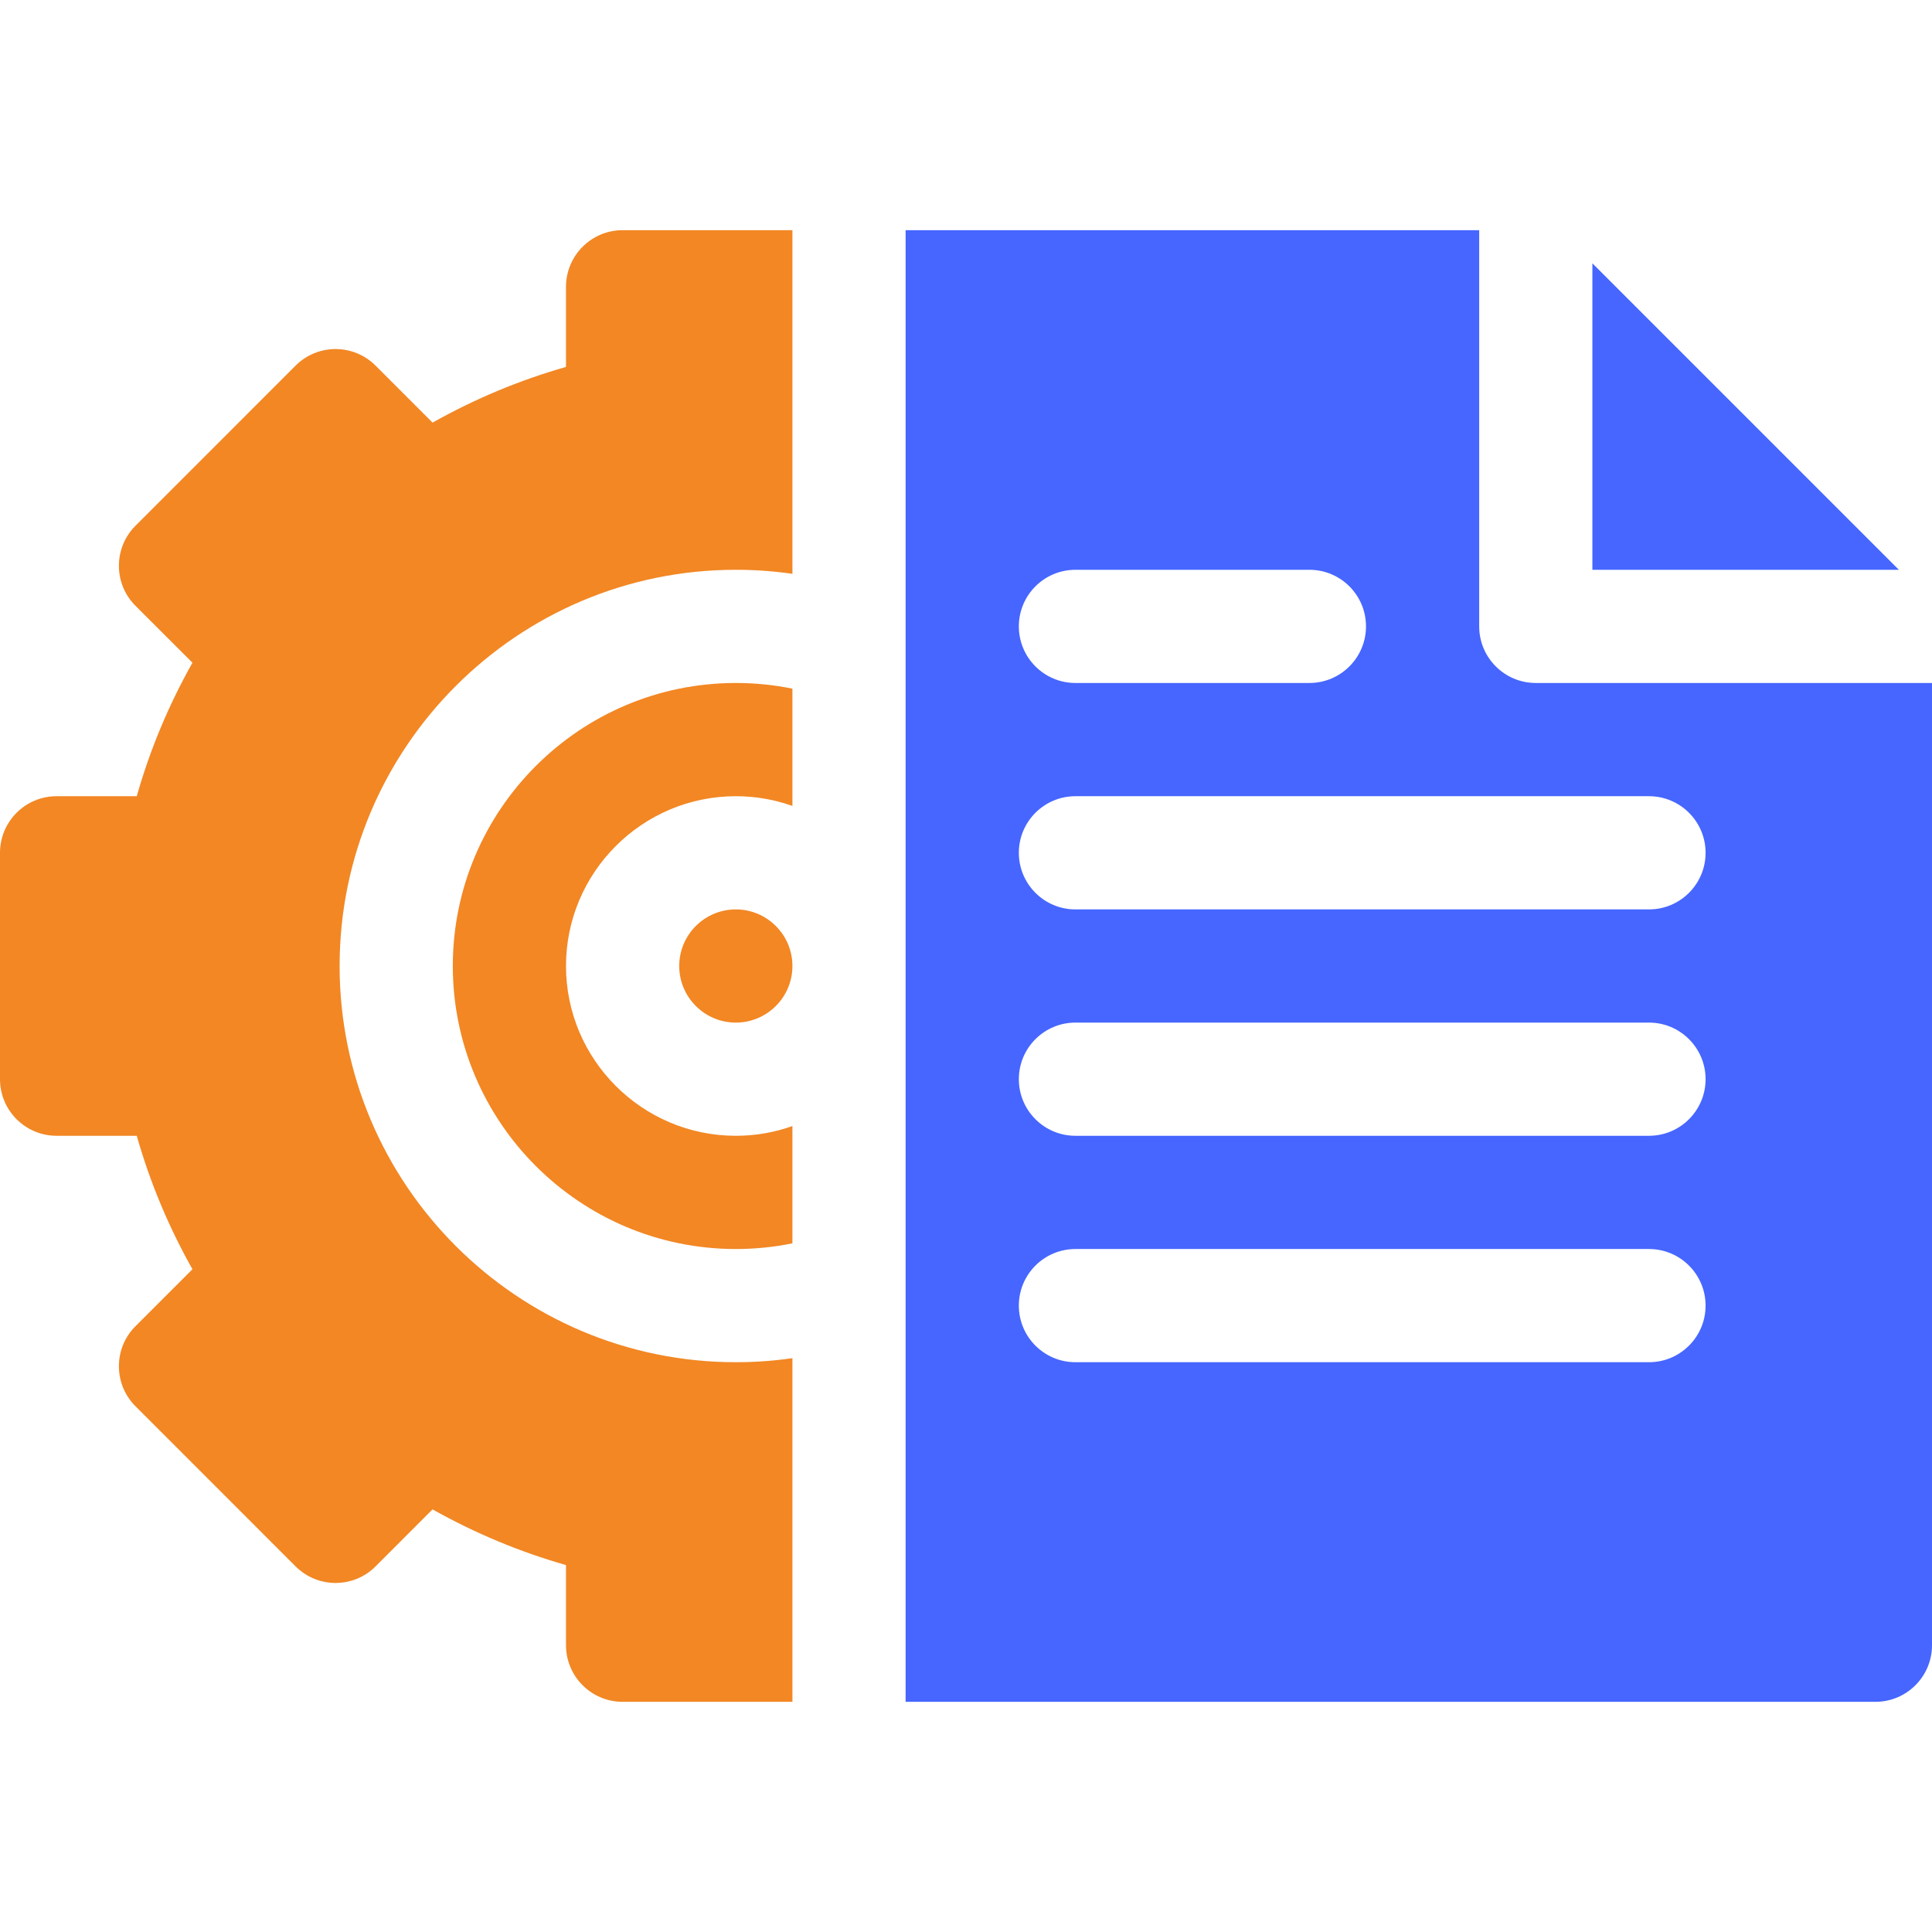 <svg width="51" height="51" viewBox="0 0 51 51" fill="none" xmlns="http://www.w3.org/2000/svg">
<g clip-path="url(#clip0_19_4562)">
<path d="M19.424 24.006C20.248 24.006 20.918 24.676 20.918 25.5C20.918 26.324 20.248 26.994 19.424 26.994C18.6 26.994 17.93 26.324 17.93 25.5C17.93 24.676 18.6 24.006 19.424 24.006Z" fill="#F28724"/>
<path d="M20.918 18.179V21.275C20.451 21.108 19.948 21.018 19.424 21.018C16.953 21.018 14.941 23.029 14.941 25.5C14.941 27.971 16.953 29.982 19.424 29.982C19.948 29.982 20.451 29.892 20.918 29.725V32.821C20.429 32.921 19.929 32.971 19.424 32.971C15.305 32.971 11.953 29.619 11.953 25.5C11.953 21.381 15.305 18.029 19.424 18.029C19.929 18.029 20.429 18.079 20.918 18.179Z" fill="#F28724"/>
<path d="M8.965 25.5C8.965 31.267 13.656 35.959 19.424 35.959C19.927 35.959 20.426 35.924 20.918 35.852V44.924H16.436C15.611 44.924 14.941 44.255 14.941 43.43V41.314C13.719 40.966 12.541 40.474 11.418 39.844L9.915 41.348C9.331 41.932 8.386 41.932 7.802 41.348L3.576 37.121C2.992 36.538 2.994 35.59 3.576 35.009L5.08 33.505C4.449 32.383 3.957 31.205 3.61 29.982H1.494C0.669 29.982 0 29.313 0 28.488V22.512C0 21.687 0.669 21.018 1.494 21.018H3.61C3.957 19.795 4.449 18.617 5.08 17.494L3.576 15.991C2.994 15.41 2.992 14.463 3.576 13.879L7.802 9.652C8.386 9.068 9.331 9.068 9.915 9.652L11.419 11.156C12.541 10.525 13.719 10.034 14.941 9.686V7.57C14.941 6.746 15.611 6.076 16.436 6.076H20.918V15.148C20.426 15.076 19.927 15.041 19.424 15.041C13.656 15.041 8.965 19.733 8.965 25.5Z" fill="#F28724"/>
<path d="M42.035 6.951V15.041H50.125L42.035 6.951ZM28.389 15.041H34.565C35.389 15.041 36.059 15.71 36.059 16.535C36.059 17.36 35.389 18.029 34.565 18.029H28.389C27.564 18.029 26.895 17.36 26.895 16.535C26.895 15.71 27.564 15.041 28.389 15.041ZM43.529 35.959H28.389C27.564 35.959 26.895 35.29 26.895 34.465C26.895 33.64 27.564 32.971 28.389 32.971H43.529C44.354 32.971 45.023 33.64 45.023 34.465C45.023 35.29 44.354 35.959 43.529 35.959ZM43.529 29.982H28.389C27.564 29.982 26.895 29.313 26.895 28.488C26.895 27.663 27.564 26.994 28.389 26.994H43.529C44.354 26.994 45.023 27.663 45.023 28.488C45.023 29.313 44.354 29.982 43.529 29.982ZM43.529 24.006H28.389C27.564 24.006 26.895 23.337 26.895 22.512C26.895 21.687 27.564 21.018 28.389 21.018H43.529C44.354 21.018 45.023 21.687 45.023 22.512C45.023 23.337 44.354 24.006 43.529 24.006ZM40.541 18.029C39.716 18.029 39.047 17.36 39.047 16.535V6.076H23.906V44.924H49.506C50.331 44.924 51 44.255 51 43.43V18.029H40.541Z" fill="#4666FF"/>
</g>
<defs>
<clipPath id="clip0_19_4562">
<rect width="51" height="51" fill="white"/>
</clipPath>
</defs>
</svg>
